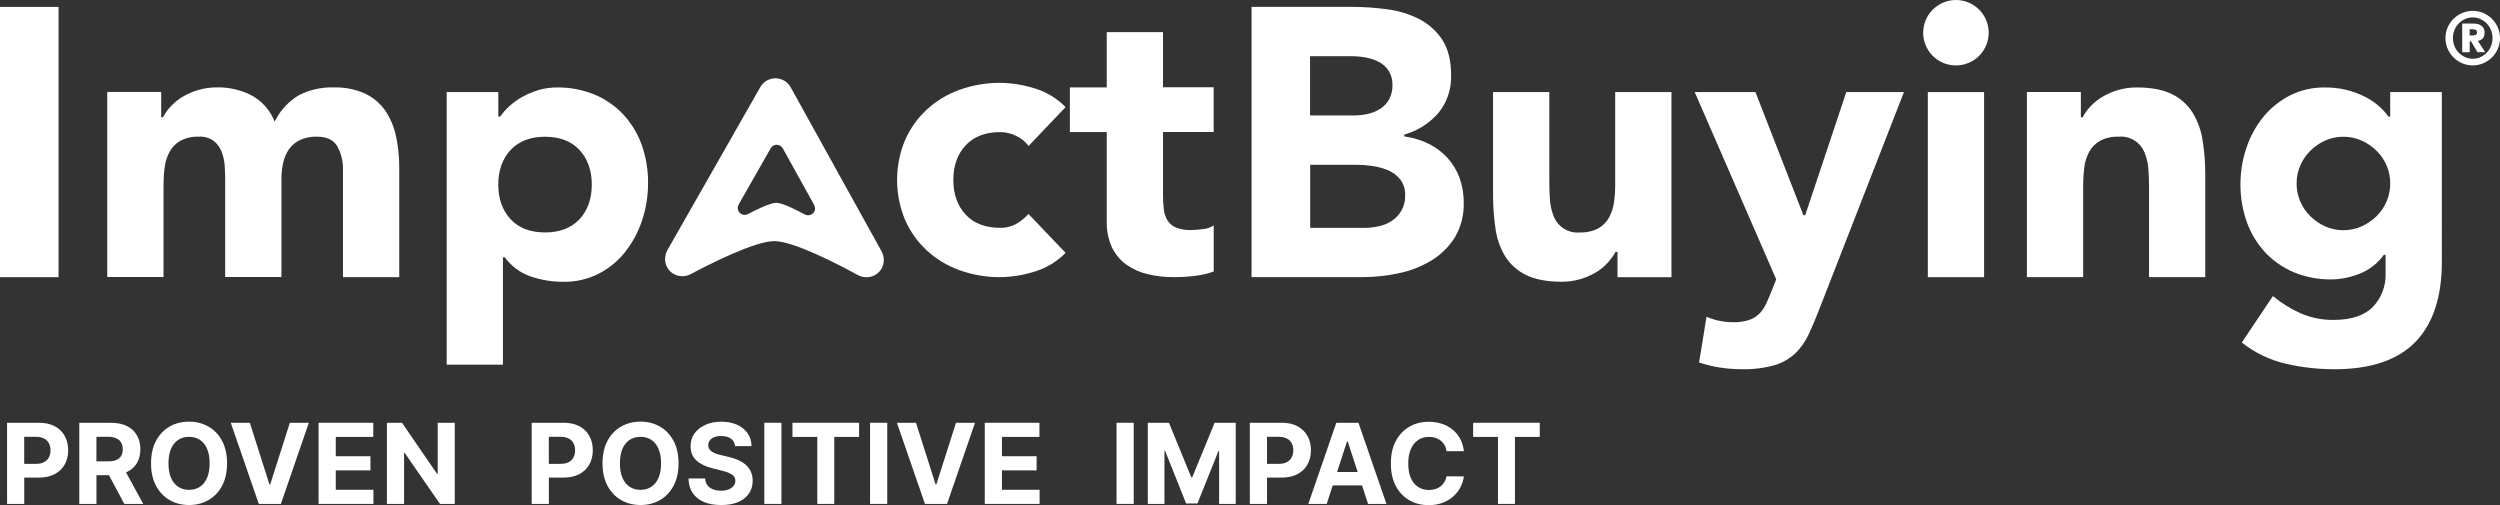 <?xml version="1.0" encoding="UTF-8"?> <svg xmlns="http://www.w3.org/2000/svg" id="Laag_1" viewBox="0 0 594 120"><rect x="0" y="0" width="594" height="120" fill="#333333" stroke="none"/><rect y="1.64" width="13.91" height="64.21" style="fill: #fff;"></rect><path d="M80.14,34.8c.93,1.65,1.39,3.52,1.35,5.41v25.64h13.37v-26c.01-2.52-.24-5.03-.77-7.49-.45-2.16-1.31-4.21-2.53-6.05-1.21-1.74-2.86-3.14-4.77-4.05-2.34-1.06-4.89-1.56-7.46-1.49-2.85-.09-5.68.53-8.23,1.8-2.44,1.43-4.41,3.53-5.68,6.04l-.16.28-.13-.29c-1.06-2.53-2.95-4.63-5.36-5.94-2.53-1.3-5.34-1.95-8.18-1.9-1.53-.01-3.05.2-4.52.63-1.3.38-2.54.93-3.7,1.62-1.03.62-1.97,1.38-2.79,2.25-.72.75-1.32,1.6-1.8,2.51l-.04.09h-.44v-6.02h-12.82v43.98h13.37v-21.9c0-1.41.09-2.82.28-4.21.16-1.28.55-2.52,1.16-3.65.6-1.09,1.49-2,2.57-2.61,1.35-.7,2.85-1.04,4.37-.98,1.33-.09,2.66.31,3.71,1.13.83.73,1.46,1.67,1.82,2.71.37,1.07.59,2.19.65,3.33.06,1.18.09,2.14.09,2.92v23.26h13.37v-23.26c0-1.3.13-2.59.41-3.86.25-1.16.72-2.27,1.39-3.25.67-.94,1.57-1.7,2.62-2.19,1.27-.56,2.65-.83,4.04-.79,2.3,0,3.93.78,4.84,2.31Z" style="fill: #fff;"></path><path d="M148.58,59.8c1.76-2.24,3.1-4.77,3.99-7.47.94-2.85,1.42-5.83,1.41-8.84.03-3.12-.49-6.21-1.54-9.15-.97-2.67-2.46-5.11-4.39-7.19-1.92-2.03-4.25-3.63-6.83-4.7-2.82-1.14-5.84-1.71-8.88-1.67-1.5,0-2.99.2-4.42.63-1.34.4-2.63.95-3.85,1.63-1.11.61-2.14,1.36-3.07,2.21-.79.72-1.5,1.52-2.12,2.39l-.05.07h-.43v-5.83h-12.27v64.76h13.37v-25.52h.42l.05.06c1.5,2.05,3.59,3.61,5.99,4.46,2.55.89,5.23,1.33,7.93,1.31,2.92.05,5.81-.62,8.41-1.94,2.44-1.27,4.58-3.04,6.29-5.2ZM137.69,52.08c-1.94,2.09-4.69,3.15-8.19,3.15s-6.26-1.06-8.19-3.15c-1.94-2.09-2.92-4.85-2.92-8.22s.98-6.13,2.92-8.22c1.94-2.09,4.7-3.15,8.19-3.15s6.25,1.06,8.19,3.15c1.94,2.09,2.92,4.85,2.92,8.22s-.98,6.14-2.92,8.22Z" style="fill: #fff;"></path><path d="M241.63,53.1c-1.22.71-2.6,1.06-4.01,1.03-3.5,0-6.26-1.06-8.19-3.15-1.93-2.09-2.92-4.85-2.92-8.22s.98-6.13,2.92-8.22c1.94-2.09,4.7-3.15,8.19-3.15,1.39,0,2.77.33,4,.98,1.09.55,2.04,1.34,2.77,2.31l8.79-9.23c-2.04-2.08-4.57-3.61-7.35-4.45-2.66-.84-5.42-1.28-8.21-1.31-3.26-.02-6.5.53-9.57,1.63-2.88,1.02-5.53,2.61-7.79,4.66-2.22,2.05-3.99,4.53-5.21,7.28-1.26,3.01-1.9,6.24-1.9,9.51s.65,6.49,1.9,9.5c1.22,2.76,2.99,5.24,5.21,7.29,2.26,2.05,4.91,3.64,7.79,4.66,3.07,1.1,6.31,1.65,9.57,1.63,2.79-.03,5.55-.48,8.21-1.32,2.78-.84,5.31-2.37,7.35-4.45l-8.81-9.24c-.8.89-1.73,1.65-2.75,2.27Z" style="fill: #fff;"></path><path d="M283.78,65.56c1.57-.17,3.11-.52,4.6-1.05v-10.95c-.75.49-1.61.79-2.51.87-.96.13-1.93.21-2.9.23-1.22.05-2.44-.16-3.58-.61-.85-.35-1.56-.97-2.04-1.75-.46-.82-.75-1.72-.84-2.66-.13-1.11-.19-2.23-.18-3.35v-14.93h12.04v-10.62h-12.04V7.64h-13.37v13.12h-8.76v10.62h8.76v21.22c-.06,2.11.36,4.2,1.22,6.13.77,1.62,1.92,3.03,3.37,4.09,1.52,1.09,3.24,1.87,5.05,2.3,2.08.5,4.21.74,6.35.73,1.61,0,3.22-.09,4.82-.27Z" style="fill: #fff;"></path><path d="M332.26,64.94c2.73-.55,5.35-1.56,7.75-2.99,2.27-1.36,4.18-3.23,5.61-5.46,1.52-2.55,2.27-5.47,2.16-8.44.01-1.97-.33-3.93-.99-5.78-.63-1.75-1.6-3.35-2.84-4.73-1.26-1.37-2.76-2.5-4.42-3.34-1.81-.9-3.75-1.49-5.74-1.76l-.14-.02v-.44l.11-.03c3.1-.89,5.88-2.66,8-5.1,2.06-2.52,3.13-5.71,3.02-8.97,0-3.48-.7-6.3-2.07-8.39-1.36-2.07-3.22-3.77-5.42-4.91-2.37-1.22-4.93-2.01-7.57-2.35-2.79-.39-5.6-.59-8.42-.59h-23.93v64.21h26.3c2.89,0,5.76-.31,8.59-.91ZM311.28,13.35h9.83c1.14,0,2.28.11,3.41.32,1.1.19,2.16.55,3.15,1.06.93.5,1.72,1.22,2.29,2.1.62,1.03.94,2.21.89,3.42.03,1.17-.24,2.33-.8,3.36-.51.91-1.23,1.68-2.1,2.24-.9.57-1.89.98-2.93,1.21-1.07.24-2.17.37-3.28.37h-10.47v-14.08ZM311.28,39.15h10.93c1.26,0,2.52.1,3.76.27,1.3.17,2.57.51,3.78,1.01,1.15.47,2.16,1.23,2.94,2.19.82,1.09,1.23,2.43,1.18,3.79.04,1.27-.27,2.53-.89,3.64-.57.97-1.35,1.8-2.28,2.42-.95.63-2,1.07-3.11,1.3-1.1.24-2.23.37-3.36.37h-12.93v-14.99Z" style="fill: #fff;"></path><path d="M383.78,43.77c0,1.41-.09,2.82-.28,4.21-.16,1.28-.55,2.52-1.16,3.66-.6,1.09-1.49,2-2.57,2.61-1.35.7-2.85,1.04-4.37.98-1.35.13-2.71-.19-3.85-.92-1.14-.73-2.01-1.82-2.46-3.1-.47-1.23-.76-2.52-.83-3.83-.09-1.36-.14-2.7-.14-3.98v-21.53h-13.37v24.27c-.01,2.77.18,5.53.59,8.27.32,2.34,1.12,4.58,2.35,6.59,1.21,1.89,2.92,3.4,4.95,4.36,2.13,1.05,4.95,1.58,8.37,1.58,1.53.01,3.05-.2,4.52-.63,1.3-.38,2.54-.93,3.7-1.62,1.02-.61,1.95-1.37,2.75-2.25.7-.77,1.32-1.62,1.85-2.52l.05-.08h.44v6.02h12.82V21.88h-13.37v21.9Z" style="fill: #fff;"></path><path d="M428.9,51.13h-.41l-11.4-29.26h-14.43l19.37,44.5-1.03,2.61c-.49,1.21-.95,2.29-1.37,3.2-.4.88-.95,1.68-1.63,2.37-.7.68-1.55,1.19-2.48,1.5-1.23.37-2.51.55-3.79.51-2.15,0-4.29-.45-6.26-1.3l-1.77,10.87c3.24,1.06,6.63,1.6,10.04,1.59,2.66.08,5.32-.24,7.89-.95,1.83-.54,3.51-1.5,4.91-2.79,1.34-1.31,2.43-2.85,3.21-4.55.85-1.82,1.74-3.93,2.64-6.28l19.99-51.28h-13.7l-9.76,29.26Z" style="fill: #fff;"></path><path d="M470.23,2.28h0C468.77.82,466.79,0,464.73,0c-2.06,0-4.04.82-5.5,2.28-1.09,1.09-1.83,2.47-2.13,3.98-.3,1.51-.15,3.07.44,4.49.59,1.42,1.58,2.63,2.87,3.49,1.28.85,2.78,1.31,4.32,1.31,1.53,0,3.04-.46,4.32-1.31,1.28-.85,2.28-2.07,2.87-3.49.59-1.42.74-2.98.44-4.49-.3-1.51-1.04-2.89-2.13-3.98Z" style="fill: #fff;"></path><rect x="458.05" y="21.88" width="13.37" height="43.98" style="fill: #fff;"></rect><path d="M520.94,26.72c-1.2-1.88-2.9-3.39-4.91-4.36-2.1-1.05-4.9-1.58-8.32-1.58-1.53-.01-3.05.2-4.52.63-1.3.38-2.54.93-3.7,1.62-1.03.62-1.97,1.38-2.8,2.25-.72.75-1.32,1.6-1.8,2.51l-.04.09h-.44v-6.02h-12.82v43.98h13.37v-21.9c0-1.41.09-2.82.27-4.21.16-1.28.55-2.52,1.16-3.66.6-1.09,1.49-2,2.57-2.61,1.34-.7,2.85-1.04,4.37-.98,1.35-.13,2.71.19,3.85.92,1.15.73,2.01,1.82,2.46,3.1.47,1.23.76,2.52.83,3.83.09,1.36.14,2.7.14,3.98v21.53h13.36v-24.27c.01-2.77-.2-5.53-.64-8.27-.35-2.34-1.17-4.58-2.4-6.59Z" style="fill: #fff;"></path><path d="M567.91,27.71h-.43l-.04-.07c-.63-.88-1.36-1.68-2.17-2.39-.99-.87-2.08-1.61-3.25-2.21-2.97-1.52-6.27-2.3-9.6-2.26-2.92-.05-5.81.62-8.41,1.94-2.42,1.26-4.57,3-6.29,5.11-1.76,2.19-3.11,4.67-3.98,7.33-.93,2.74-1.4,5.62-1.41,8.52-.03,3.12.49,6.22,1.54,9.15.96,2.67,2.46,5.11,4.39,7.19,1.92,2.03,4.25,3.63,6.83,4.7,2.82,1.14,5.84,1.71,8.88,1.67,2.25-.04,4.47-.49,6.56-1.31,2.33-.89,4.35-2.44,5.81-4.46l.05-.06h.42v4.44c.05,1.45-.19,2.9-.71,4.26-.51,1.36-1.3,2.6-2.3,3.65-2,2.06-5.16,3.1-9.38,3.1-2.67.03-5.32-.51-7.77-1.56-2.38-1.06-4.6-2.44-6.61-4.1l-7.39,11.03c3.05,2.42,6.61,4.14,10.4,5.03,3.82.88,7.73,1.32,11.65,1.32,8.55,0,15.01-2.18,19.18-6.47,4.18-4.29,6.3-10.68,6.3-18.98V21.88h-12.27v5.83ZM567.09,47.78c-.55,1.32-1.36,2.53-2.37,3.54-1.03,1.02-2.24,1.85-3.56,2.45-1.38.61-2.87.93-4.38.93s-3-.32-4.38-.93c-1.31-.6-2.49-1.43-3.52-2.45v-.02c-1.03-1.01-1.83-2.22-2.38-3.54-.55-1.32-.83-2.74-.83-4.18,0-1.43.29-2.85.84-4.17.55-1.32,1.36-2.53,2.37-3.54,1.02-1.02,2.21-1.84,3.52-2.45,1.38-.63,2.88-.94,4.4-.93,1.5,0,2.99.31,4.36.93,1.32.6,2.53,1.42,3.56,2.45v.02c1.03,1.01,1.83,2.22,2.38,3.54.55,1.32.83,2.74.82,4.18,0,1.43-.28,2.85-.83,4.18Z" style="fill: #fff;"></path><path d="M209.99,61.94c.02-.81-.18-1.61-.58-2.32l-21.53-38.85c-.35-.65-.87-1.2-1.51-1.58-.64-.38-1.36-.59-2.1-.59-.74,0-1.47.19-2.11.57-.64.37-1.17.91-1.53,1.56l-22,38.6c-.4.7-.61,1.5-.61,2.32v.02c.03,1.07.48,2.09,1.25,2.83s1.82,1.14,2.89,1.12c.68,0,1.35-.17,1.95-.49,4.43-2.36,15.23-7.84,19.88-7.84h.03c4.63.03,15.41,5.65,19.82,8.07.61.33,1.3.51,1.99.51,1.07.02,2.1-.38,2.88-1.11.78-.73,1.23-1.74,1.27-2.81ZM193.13,50.7c-.31.29-.72.45-1.14.45-.28,0-.55-.07-.79-.2-1.51-.83-5.18-2.75-6.73-2.76h-.01c-1.56,0-5.24,1.88-6.76,2.68-.25.13-.52.2-.8.19-.28,0-.55-.08-.79-.22-.24-.14-.44-.34-.59-.58-.14-.24-.23-.51-.24-.79,0-.32.08-.63.24-.91l7.59-13.32c.14-.26.35-.47.61-.62.25-.15.54-.23.84-.22.29,0,.58.08.84.23.25.15.46.37.6.63l7.43,13.4c.15.28.23.59.23.91-.01.42-.19.83-.5,1.12Z" style="fill: #fff;"></path><path d="M589.32,9.53c.19-.07.36-.19.51-.33.16-.16.28-.35.36-.56.1-.28.15-.57.14-.86.03-.45-.09-.89-.35-1.26-.21-.28-.5-.51-.82-.65-.3-.14-.63-.22-.96-.24-.33-.02-.58-.03-.77-.03h-2.41v6.8h1.78v-2.61h.3l1.55,2.61h1.83l-1.74-2.7c.2-.02.39-.07.58-.15ZM588.44,8.09c-.07.1-.16.17-.26.22-.11.05-.22.08-.34.09-.12.01-.24.02-.34.02h-.72v-1.46h.72c.1,0,.22,0,.34.02.12.01.23.04.34.09s.2.12.26.22c.07.13.1.27.1.41s-.04.28-.1.41Z" style="fill: #fff;"></path><path d="M593.49,6.54c-.67-1.55-1.9-2.78-3.45-3.45-.8-.34-1.66-.51-2.52-.51s-1.73.17-2.52.51c-1.55.67-2.79,1.9-3.45,3.45-.34.79-.52,1.65-.51,2.52,0,.87.17,1.72.51,2.52.67,1.55,1.91,2.79,3.45,3.45.8.34,1.65.51,2.52.51s1.72-.18,2.52-.51c1.55-.67,2.79-1.9,3.45-3.45.34-.8.51-1.65.51-2.52s-.17-1.72-.51-2.52ZM591.86,10.96c-.23.58-.58,1.11-1.01,1.56-.43.44-.94.8-1.5,1.05-.57.26-1.2.39-1.83.39s-1.26-.13-1.83-.39c-.56-.26-1.07-.61-1.5-1.05-.43-.45-.78-.98-1.01-1.56-.25-.61-.37-1.25-.37-1.91,0-.65.12-1.3.37-1.91.23-.58.58-1.11,1.01-1.56.43-.44.94-.8,1.5-1.05.58-.26,1.2-.39,1.83-.39s1.26.13,1.83.39c.56.26,1.07.61,1.5,1.05.43.45.78.98,1.01,1.56.49,1.23.49,2.59,0,3.82Z" style="fill: #fff;"></path><path d="M13.02,101.29c-1.03-.56-2.27-.84-3.74-.84H1.68v19.28h4.08v-6.25h3.43c1.48,0,2.74-.27,3.78-.82,1.05-.54,1.85-1.31,2.4-2.29.55-.98.83-2.11.83-3.39s-.27-2.41-.82-3.39c-.54-.99-1.32-1.75-2.35-2.31ZM11.61,108.67c-.25.48-.63.86-1.15,1.14-.51.27-1.15.4-1.94.4h-2.77v-6.43h2.75c.79,0,1.44.14,1.96.41.51.26.9.64,1.15,1.12.26.48.39,1.03.39,1.67s-.13,1.2-.39,1.68Z" style="fill: #fff;"></path><path d="M30.12,112.16c1.05-.49,1.85-1.19,2.4-2.11.55-.92.83-2.02.83-3.3s-.27-2.38-.82-3.32c-.54-.95-1.33-1.68-2.36-2.19-1.03-.52-2.27-.78-3.73-.78h-7.6v19.28h4.08v-6.83h2.97l3.65,6.83h4.5l-4.09-7.5c.06-.03.12-.04.18-.07ZM22.91,103.78h2.75c.78,0,1.43.12,1.95.35.52.23.91.56,1.16,1,.26.44.39.98.39,1.62s-.13,1.16-.39,1.59c-.25.43-.63.75-1.15.96-.51.21-1.16.32-1.94.32h-2.77v-5.84Z" style="fill: #fff;"></path><path d="M49.51,101.35c-1.36-.78-2.89-1.17-4.59-1.17s-3.25.39-4.61,1.17c-1.36.77-2.44,1.9-3.23,3.37-.79,1.48-1.19,3.26-1.19,5.37s.4,3.88,1.19,5.35c.79,1.47,1.87,2.6,3.23,3.38,1.36.78,2.9,1.17,4.61,1.17s3.23-.39,4.59-1.16c1.37-.78,2.45-1.9,3.24-3.38.8-1.48,1.2-3.26,1.2-5.36s-.4-3.89-1.2-5.37c-.79-1.47-1.87-2.6-3.24-3.37ZM49.2,113.53c-.4.94-.97,1.64-1.7,2.13-.73.48-1.59.73-2.58.73s-1.84-.24-2.58-.73c-.73-.48-1.31-1.19-1.71-2.13-.4-.93-.6-2.08-.6-3.44s.2-2.51.6-3.45c.41-.93.98-1.64,1.71-2.13.73-.48,1.59-.72,2.58-.72s1.84.24,2.58.72c.73.48,1.3,1.19,1.7,2.13.41.93.61,2.08.61,3.45s-.2,2.51-.61,3.44Z" style="fill: #fff;"></path><polygon points="64.2 115.1 64.02 115.1 59.36 100.45 54.83 100.45 61.49 119.73 66.74 119.73 73.38 100.45 68.87 100.45 64.2 115.1" style="fill: #fff;"></polygon><polygon points="79.78 111.76 88.02 111.76 88.02 108.4 79.78 108.4 79.78 103.81 88.69 103.81 88.69 100.45 75.7 100.45 75.7 119.73 88.73 119.73 88.73 116.37 79.78 116.37 79.78 111.76" style="fill: #fff;"></polygon><polygon points="104 112.57 103.83 112.57 95.51 100.45 91.93 100.45 91.93 119.73 96.01 119.73 96.01 107.6 96.15 107.6 104.54 119.73 108.05 119.73 108.05 100.45 104 100.45 104 112.57" style="fill: #fff;"></polygon><path d="M137.68,101.29c-1.03-.56-2.28-.84-3.74-.84h-7.61v19.28h4.08v-6.25h3.43c1.48,0,2.74-.27,3.78-.82,1.05-.54,1.85-1.31,2.4-2.29s.83-2.11.83-3.39-.27-2.41-.82-3.39c-.54-.99-1.32-1.75-2.35-2.31ZM136.26,108.67c-.25.48-.63.86-1.15,1.14-.51.27-1.15.4-1.94.4h-2.77v-6.43h2.75c.79,0,1.44.14,1.96.41.52.26.9.64,1.15,1.12.26.48.39,1.03.39,1.67s-.13,1.2-.39,1.68Z" style="fill: #fff;"></path><path d="M156.78,101.35c-1.36-.78-2.89-1.17-4.59-1.17s-3.25.39-4.61,1.17c-1.36.77-2.44,1.9-3.23,3.37-.79,1.48-1.19,3.26-1.19,5.37s.4,3.88,1.19,5.35c.79,1.47,1.87,2.6,3.23,3.38,1.36.78,2.9,1.17,4.61,1.17s3.23-.39,4.59-1.16c1.37-.78,2.45-1.9,3.24-3.38.8-1.48,1.2-3.26,1.2-5.36s-.4-3.89-1.2-5.37c-.79-1.47-1.87-2.6-3.24-3.37ZM156.46,113.53c-.4.94-.97,1.64-1.7,2.13-.73.48-1.59.73-2.58.73s-1.84-.24-2.58-.73c-.73-.48-1.3-1.19-1.71-2.13-.4-.93-.6-2.08-.6-3.44s.2-2.51.6-3.45c.41-.93.98-1.64,1.71-2.13.73-.48,1.59-.72,2.58-.72s1.84.24,2.58.72c.73.48,1.3,1.19,1.7,2.13.41.93.61,2.08.61,3.45s-.2,2.51-.61,3.44Z" style="fill: #fff;"></path><path d="M177.22,110.46c-.52-.46-1.12-.84-1.83-1.16-.7-.31-1.48-.57-2.32-.75l-1.73-.41c-.42-.09-.82-.21-1.19-.34-.37-.14-.7-.3-.98-.48-.28-.19-.5-.41-.67-.67-.16-.26-.23-.56-.22-.9,0-.41.12-.78.36-1.11.24-.33.6-.58,1.05-.76.46-.19,1.02-.28,1.68-.28.98,0,1.75.21,2.32.63.57.42.9,1.01.97,1.77h3.91c-.02-1.15-.33-2.16-.92-3.03-.6-.87-1.43-1.55-2.5-2.04-1.07-.49-2.32-.73-3.75-.73s-2.66.24-3.77.73c-1.1.49-1.97,1.17-2.61,2.04-.63.87-.94,1.89-.93,3.06,0,1.42.46,2.56,1.4,3.4.94.84,2.23,1.46,3.85,1.85l2.1.53c.7.17,1.3.36,1.78.57.49.21.86.46,1.11.75.26.29.39.66.39,1.09,0,.47-.14.88-.42,1.23-.28.36-.68.64-1.2.84-.51.2-1.11.3-1.8.3s-1.33-.11-1.89-.32c-.55-.22-.99-.54-1.33-.97-.33-.43-.51-.97-.55-1.62h-3.94c.03,1.39.37,2.55,1.01,3.49.65.93,1.54,1.64,2.69,2.12,1.15.48,2.51.71,4.07.71s2.91-.23,4.02-.71c1.12-.48,1.97-1.14,2.56-2.01.6-.87.9-1.89.9-3.07,0-.8-.15-1.51-.44-2.14-.28-.62-.68-1.16-1.2-1.62Z" style="fill: #fff;"></path><rect x="181.6" y="100.45" width="4.07" height="19.28" style="fill: #fff;"></rect><polygon points="188.29 103.81 194.19 103.81 194.19 119.73 198.22 119.73 198.22 103.81 204.12 103.81 204.12 100.45 188.29 100.45 188.29 103.81" style="fill: #fff;"></polygon><rect x="206.73" y="100.45" width="4.08" height="19.28" style="fill: #fff;"></rect><polygon points="222.48 115.1 222.3 115.1 217.64 100.45 213.11 100.45 219.77 119.73 225.02 119.73 231.66 100.45 227.14 100.45 222.48 115.1" style="fill: #fff;"></polygon><polygon points="238.06 111.76 246.3 111.76 246.3 108.4 238.06 108.4 238.06 103.81 246.97 103.81 246.97 100.45 233.98 100.45 233.98 119.73 247.01 119.73 247.01 116.37 238.06 116.37 238.06 111.76" style="fill: #fff;"></polygon><rect x="265.29" y="100.45" width="4.08" height="19.28" style="fill: #fff;"></rect><polygon points="283.28 113.4 283.05 113.4 277.74 100.45 272.72 100.45 272.72 119.73 276.67 119.73 276.67 107.13 276.83 107.13 281.82 119.63 284.51 119.63 289.5 107.18 289.66 107.18 289.66 119.73 293.61 119.73 293.61 100.45 288.59 100.45 283.28 113.4" style="fill: #fff;"></polygon><path d="M310.66,103.6c-.54-.99-1.32-1.75-2.35-2.31-1.03-.56-2.27-.84-3.74-.84h-7.61v19.28h4.08v-6.25h3.43c1.48,0,2.74-.27,3.78-.82,1.05-.54,1.85-1.31,2.4-2.29s.83-2.11.83-3.39-.27-2.41-.82-3.39ZM306.9,108.67c-.25.48-.63.86-1.15,1.14-.51.27-1.15.4-1.94.4h-2.77v-6.43h2.75c.79,0,1.44.14,1.96.41.52.26.9.64,1.15,1.12.26.48.39,1.03.39,1.67s-.13,1.2-.39,1.68Z" style="fill: #fff;"></path><path d="M317.51,100.45l-6.65,19.28h4.37l1.43-4.4h6.96l1.43,4.4h4.37l-6.65-19.28h-5.25ZM317.69,112.15l2.37-7.29h.15l2.37,7.29h-4.89Z" style="fill: #fff;"></path><path d="M336.95,104.54c.74-.5,1.61-.74,2.61-.74.55,0,1.06.08,1.53.24.48.16.9.38,1.26.68s.66.65.89,1.07c.23.41.39.89.46,1.42h4.12c-.13-1.12-.43-2.11-.9-2.97-.46-.87-1.07-1.6-1.81-2.19-.74-.6-1.59-1.06-2.55-1.37-.95-.31-1.99-.47-3.11-.47-1.69,0-3.22.39-4.57,1.17-1.35.77-2.43,1.9-3.22,3.37-.79,1.48-1.19,3.26-1.19,5.37s.39,3.88,1.17,5.35c.78,1.47,1.85,2.6,3.2,3.38,1.36.78,2.89,1.17,4.61,1.17,1.24,0,2.34-.19,3.32-.56.99-.38,1.83-.88,2.54-1.52.72-.65,1.28-1.38,1.7-2.19.43-.82.69-1.67.8-2.56l-4.12-.02c-.09.51-.26.97-.51,1.37-.24.4-.54.74-.9,1.03-.36.28-.78.49-1.25.63-.47.15-.97.22-1.52.22-.97,0-1.83-.24-2.57-.72-.74-.48-1.32-1.18-1.73-2.12-.41-.93-.61-2.09-.61-3.46s.2-2.47.61-3.41c.41-.94.98-1.66,1.72-2.15Z" style="fill: #fff;"></path><polygon points="350.02 103.81 355.92 103.81 355.92 119.73 359.95 119.73 359.95 103.81 365.85 103.81 365.85 100.45 350.02 100.45 350.02 103.81" style="fill: #fff;"></polygon></svg> 